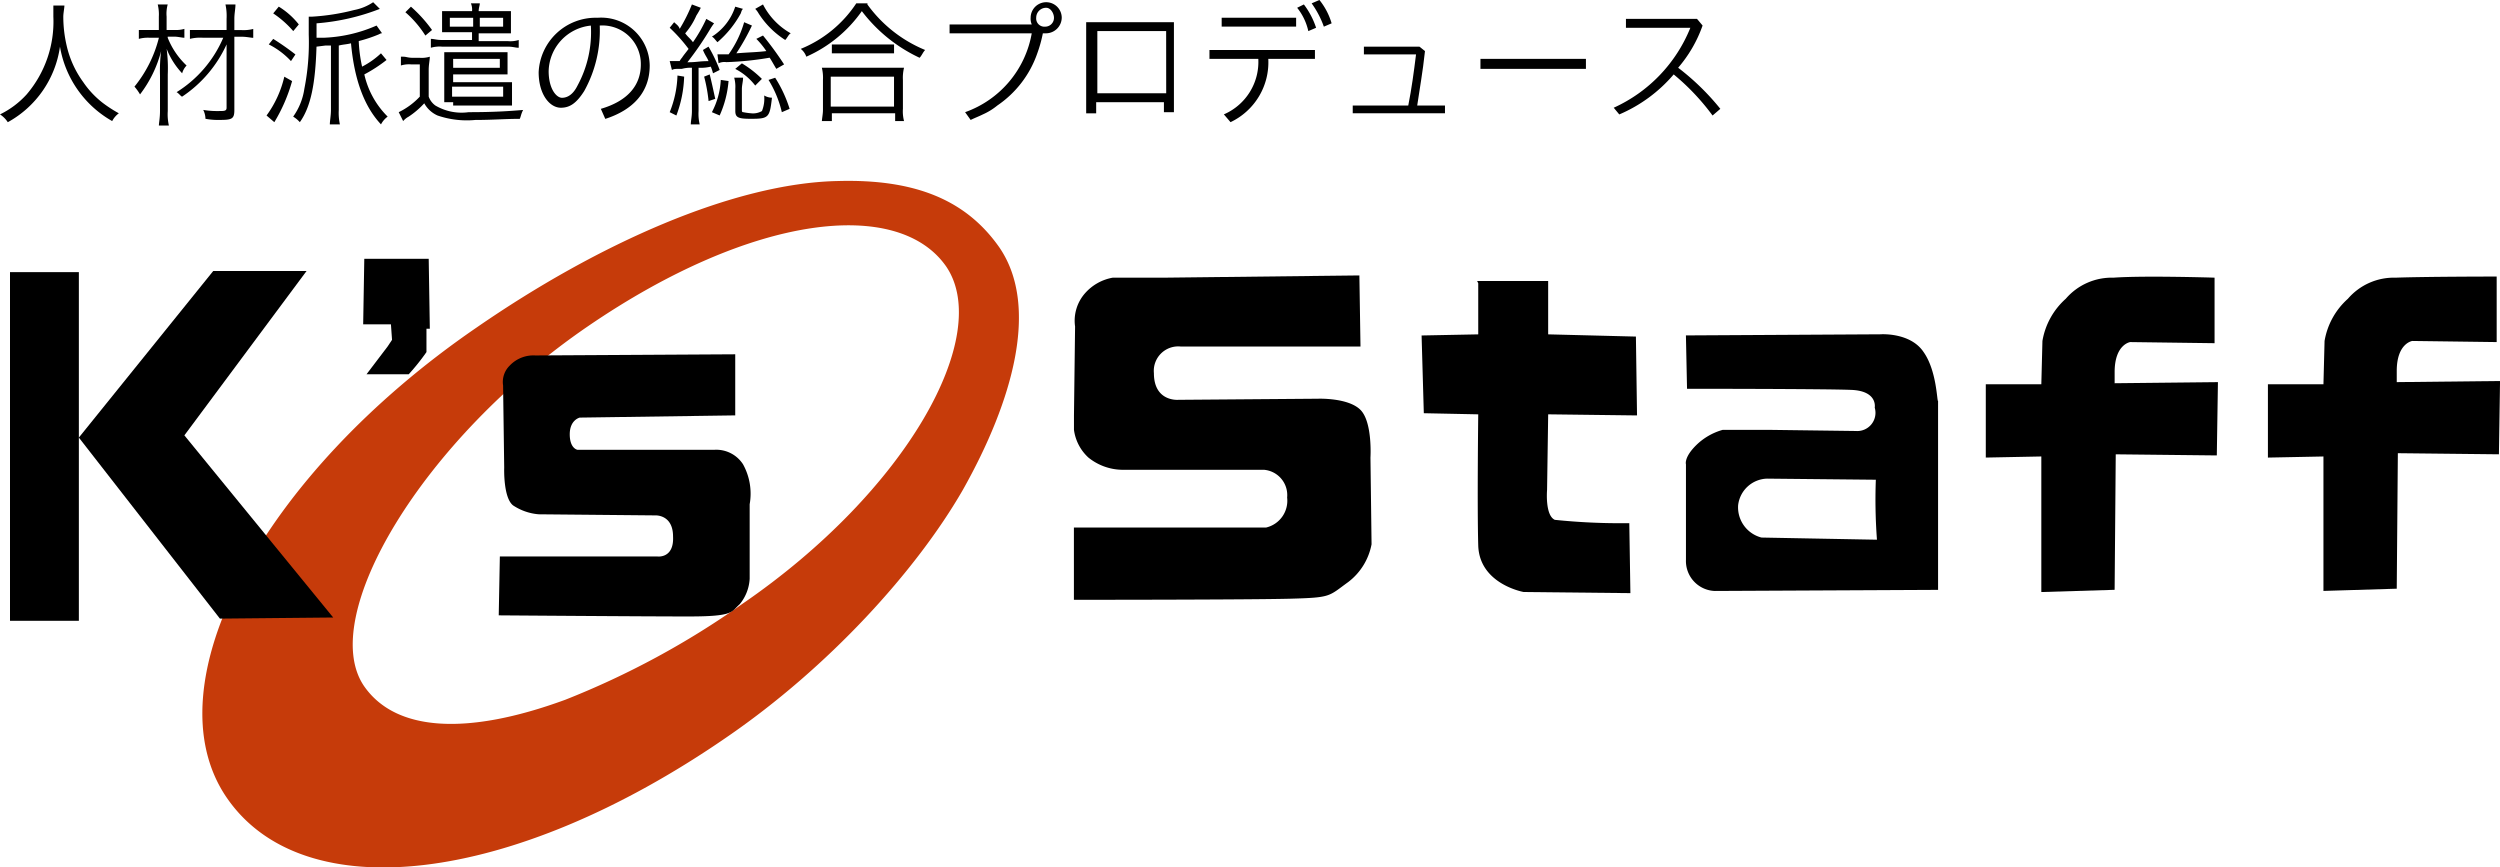 <svg xmlns="http://www.w3.org/2000/svg" width="201.466" height="69.905" viewBox="0 0 201.466 69.905">
  <g id="h-logo" transform="translate(-0.7 -0.3)">
    <g id="グループ_1604" data-name="グループ 1604" transform="translate(0.7 0.3)">
      <path id="パス_894" data-name="パス 894" d="M5.891.8c0,.179-.09.627-.09.9A10.319,10.319,0,0,0,6.07,4.022,7.973,7.973,0,0,0,7.413,6.976a7.275,7.275,0,0,0,1.611,1.7,10.392,10.392,0,0,0,1.253.806,1.822,1.822,0,0,0-.537.627,8.517,8.517,0,0,1-4.207-6A8.26,8.26,0,0,1,1.327,10.2,2.091,2.091,0,0,0,.7,9.571,7.079,7.079,0,0,0,2.848,7.96,9.026,9.026,0,0,0,5,1.7V.8h.9Z" transform="translate(-0.7 -0.352)"/>
      <path id="パス_895" data-name="パス 895" d="M15.485,3.385a6.225,6.225,0,0,0,1.522,2.238,1.443,1.443,0,0,0-.358.627A6.2,6.2,0,0,1,15.4,4.28a12.1,12.1,0,0,1,.09,2.059V9.292a4.038,4.038,0,0,0,.09,1.164h-.806c0-.179.09-.627.09-1.164V6.428a12.637,12.637,0,0,1,.09-1.969,9.78,9.78,0,0,1-1.7,3.491,3.789,3.789,0,0,0-.448-.627,10.144,10.144,0,0,0,1.969-3.938h-.716a2.759,2.759,0,0,0-.9.09V2.759h1.611V1.685A3.356,3.356,0,0,0,14.68.7h.806a2.783,2.783,0,0,0-.09.985V2.759h.627a2.478,2.478,0,0,0,.806-.09v.716c-.179,0-.537-.09-.806-.09h-.537Zm2.864,0a3.381,3.381,0,0,0-1.074.09V2.759h2.954v-.9A4.375,4.375,0,0,0,20.139.7h.806c0,.358-.089.716-.089,1.164v.9h.537a3.061,3.061,0,0,0,.985-.09v.716c-.179,0-.537-.09-.985-.09h-.537V9.2c0,.716-.179.806-1.164.806a5.505,5.505,0,0,1-1.164-.09,1.686,1.686,0,0,0-.179-.716,6.805,6.805,0,0,0,1.253.09c.448,0,.627,0,.627-.269v-5.1a10.066,10.066,0,0,1-3.58,4.207c-.09,0-.269-.269-.448-.358A9.6,9.6,0,0,0,19.96,3.385H18.349Z" transform="translate(-1.97 -0.342)"/>
      <path id="パス_896" data-name="パス 896" d="M26.759,6.855a13.255,13.255,0,0,1-1.432,3.312L24.7,9.629A8.56,8.56,0,0,0,26.132,6.5Zm-1.522-3.4a21.711,21.711,0,0,1,1.79,1.253l-.358.537A6.26,6.26,0,0,0,24.879,3.9Zm.448-2.6A6.175,6.175,0,0,1,27.3,2.29l-.448.537A8.048,8.048,0,0,0,25.237,1.4Zm8.324,2.148c-.089,0-.089,0-.269.09a11.335,11.335,0,0,1-1.611.537A11.559,11.559,0,0,0,32.4,5.691a6.58,6.58,0,0,0,1.522-1.074l.448.537a11.8,11.8,0,0,1-1.79,1.164,6.917,6.917,0,0,0,1.88,3.4,1.822,1.822,0,0,0-.537.627c-1.343-1.432-2.148-3.58-2.417-6.534-.358.09-.626.09-.985.179V9.182a4.375,4.375,0,0,0,.09,1.164H29.8c0-.269.09-.716.09-1.164V3.991h-.448l-.716.09c-.09,2.954-.448,4.833-1.343,6.086a2.373,2.373,0,0,0-.537-.448,5.11,5.11,0,0,0,.9-2.238A19.093,19.093,0,0,0,28.1,3.1V1.664h.268a17.657,17.657,0,0,0,3.4-.537A4.087,4.087,0,0,0,33.292.5l.537.537a17.765,17.765,0,0,1-5.1,1.164V3.364h.537a11.6,11.6,0,0,0,4.3-.985Z" transform="translate(-3.22 -0.321)"/>
      <path id="パス_897" data-name="パス 897" d="M36.958,4.9c.268,0,.358.09.806.09H38.3a2.222,2.222,0,0,0,.806-.09c0,.269-.09.627-.09,1.074V8.118a1.517,1.517,0,0,0,.537.716,4.153,4.153,0,0,0,2.685.537c2.059,0,3.312-.089,4.386-.179-.179.358-.179.537-.269.716-1.164,0-2.238.09-3.58.09a7.272,7.272,0,0,1-3.043-.358,2.277,2.277,0,0,1-1.074-.985,6.687,6.687,0,0,1-1.253,1.074,1.571,1.571,0,0,0-.448.358L36.6,9.371a5.779,5.779,0,0,0,1.7-1.253v-2.6h-.716a2.222,2.222,0,0,0-.806.09V4.9ZM37.585.869a11.141,11.141,0,0,1,1.7,1.88l-.537.448a8.446,8.446,0,0,0-1.611-1.88ZM40.9,2.927h-.806v-1.7h2.417A1.327,1.327,0,0,0,42.418.6h.716c0,.179-.09.358-.09.627h2.6v1.79h-2.6v.627h2.327a2.245,2.245,0,0,0,.9-.09V4.18c-.268,0-.448-.09-.9-.09H40.091a2.494,2.494,0,0,0-.9.09V3.464c.269,0,.448.09.9.09h2.417V2.927Zm.089,5.639H40.27V4.538h5.1v1.79H40.986v.627h4.744v1.88H40.986Zm-.269-6.8V2.48H42.6V1.764Zm.269,4.028h3.759V5.075H40.986Zm4.028,2.327V7.313H40.9v.806ZM43.134,2.48h1.88V1.764h-1.88Z" transform="translate(-4.469 -0.331)"/>
      <path id="パス_898" data-name="パス 898" d="M54.212,9.239c2.148-.627,3.222-1.88,3.222-3.58a3.1,3.1,0,0,0-3.312-3.133A10.014,10.014,0,0,1,52.87,7.807c-.627.985-1.164,1.343-1.88,1.343-.9,0-1.79-1.074-1.79-2.864A4.6,4.6,0,0,1,53.944,1.9,3.908,3.908,0,0,1,58.15,5.749c0,2.148-1.343,3.58-3.58,4.3ZM50.006,6.2c0,1.432.627,2.148,1.074,2.148s.9-.269,1.253-.985a9,9,0,0,0,1.074-4.833A3.779,3.779,0,0,0,50.006,6.2Z" transform="translate(-5.792 -0.468)"/>
      <path id="パス_899" data-name="パス 899" d="M61,5.265h.805A1.108,1.108,0,0,1,61.985,5c.179-.269.268-.358.537-.716A13.015,13.015,0,0,0,61,2.58l.358-.448c.179.179.358.269.447.537A13.273,13.273,0,0,0,62.79.7l.716.269a6.951,6.951,0,0,1-.358.627,5.587,5.587,0,0,1-.9,1.432c.269.358.358.358.627.716a12.09,12.09,0,0,0,1.074-1.88l.626.358a5.3,5.3,0,0,0-.358.537,25.424,25.424,0,0,1-1.79,2.6c.806,0,.9-.09,1.7-.09-.09-.269-.269-.448-.448-.9l.448-.269a12.131,12.131,0,0,1,.9,1.88l-.537.269a3.732,3.732,0,0,0-.179-.537,3.356,3.356,0,0,1-.985.09V9.292a3.688,3.688,0,0,0,.09,1.074H62.7c0-.269.09-.627.09-1.074V5.8a2.761,2.761,0,0,0-.806.09c-.537,0-.627,0-.806.089Zm1.164,1.253a9.678,9.678,0,0,1-.627,3.133L61,9.382a8.538,8.538,0,0,0,.626-2.954Zm2.059-.179c.179.716.269,1.164.447,1.969l-.537.179a12.839,12.839,0,0,0-.358-1.969Zm2.685-5.281c-.09.09-.09.09-.179.358a8.243,8.243,0,0,1-1.88,2.327c-.179-.179-.269-.358-.448-.448A4.5,4.5,0,0,0,66.281.879ZM64.4,9.382a6.224,6.224,0,0,0,.716-2.6l.626.09a8.408,8.408,0,0,1-.716,2.775Zm5.191-3.491c-.268-.448-.358-.627-.537-.9a24.78,24.78,0,0,1-3.491.358,1.15,1.15,0,0,0-.626.09l-.09-.716h.9A8.5,8.5,0,0,0,67,2.132l.627.269A18.064,18.064,0,0,1,66.37,4.638c1.164-.089,1.7-.089,2.417-.179a6.528,6.528,0,0,0-.806-.985l.537-.269a26.2,26.2,0,0,1,1.7,2.327ZM66.907,6.7c0,.179-.09.537-.09.806V9.2c0,.09,0,.179.09.179a5.046,5.046,0,0,0,.627.09,1.434,1.434,0,0,0,.9-.179,2.666,2.666,0,0,0,.179-1.253,1.294,1.294,0,0,0,.627.179c-.179,1.611-.269,1.7-1.7,1.7-.985,0-1.253-.09-1.253-.627V7.5a2.759,2.759,0,0,0-.09-.9h.716Zm-.09-1.253A8.4,8.4,0,0,1,68.429,6.7l-.537.537a4.791,4.791,0,0,0-1.611-1.343ZM68.518.7a5.584,5.584,0,0,0,2.238,2.327c-.179.09-.269.358-.447.537A7.025,7.025,0,0,1,68.16,1.416a1.669,1.669,0,0,0-.269-.358ZM69.5,6.607a10.485,10.485,0,0,1,1.164,2.506l-.627.269a8.715,8.715,0,0,0-1.074-2.6Z" transform="translate(-7.031 -0.342)"/>
      <path id="パス_900" data-name="パス 900" d="M78.17.69a10.811,10.811,0,0,0,4.654,3.67c-.179.179-.269.448-.448.627a12.478,12.478,0,0,1-4.654-3.759A10.8,10.8,0,0,1,73.248,4.9,1.37,1.37,0,0,0,72.8,4.27,9.769,9.769,0,0,0,77.275.6h.9ZM74.5,10.177c0-.269.089-.627.089-.985V6.776a3.356,3.356,0,0,0-.089-.985h6.623a3.356,3.356,0,0,0-.09.985V9.1a3.061,3.061,0,0,0,.09.985h-.716V9.461h-5.1v.627H74.5Zm.716-1.253h5.1V6.507h-5.1Zm.09-5.012h5.012v.716H75.306Z" transform="translate(-8.27 -0.331)"/>
      <path id="パス_901" data-name="パス 901" d="M92.823,2.29a1.135,1.135,0,0,1-.09-.537,1.253,1.253,0,0,1,2.506,0,1.28,1.28,0,0,1-1.253,1.253h-.269a10.822,10.822,0,0,1-.448,1.611,8.382,8.382,0,0,1-3.222,4.207,5.075,5.075,0,0,1-1.164.716c-.358.179-.626.269-.984.448l-.448-.627a8.249,8.249,0,0,0,5.37-6.355H86.2V2.29Zm.358-.537a.659.659,0,0,0,.716.716.706.706,0,0,0,.716-.716c0-.358-.269-.806-.627-.806A.8.8,0,0,0,93.181,1.753Z" transform="translate(-9.677 -0.321)"/>
      <path id="パス_902" data-name="パス 902" d="M99.306,8.744v.9H98.5V2.3h7.071V9.55h-.806V8.744Zm5.639-5.728H99.4V8.028h5.549Z" transform="translate(-10.969 -0.51)"/>
      <path id="パス_903" data-name="パス 903" d="M109.6,4.328h8.5v.716h-3.759a5.333,5.333,0,0,1-3.043,5.1l-.537-.627a4.606,4.606,0,0,0,2.775-4.475H109.6Zm.984-2.6h6v.716h-6ZM117.208.658a6.341,6.341,0,0,1,.985,1.88l-.626.269a4.582,4.582,0,0,0-.9-1.88ZM118.461.3a5.422,5.422,0,0,1,.984,1.88l-.626.269a7.537,7.537,0,0,0-.984-1.88Z" transform="translate(-12.134 -0.3)"/>
      <path id="パス_904" data-name="パス 904" d="M126.975,9.244c.269-1.343.448-2.685.626-4.117H123.4V4.5h4.475l.447.358c-.179,1.7-.447,3.133-.626,4.386h2.238V9.87H122.5V9.244Z" transform="translate(-13.488 -0.741)"/>
      <path id="パス_905" data-name="パス 905" d="M142.5,5.6v.806H134V5.6Z" transform="translate(-14.696 -0.856)"/>
      <path id="パス_906" data-name="パス 906" d="M153.966,9.787a18.479,18.479,0,0,0-3.133-3.312A11.881,11.881,0,0,1,146.448,9.7L146,9.16a11.993,11.993,0,0,0,6.176-6.444h-5.191V2h5.728l.448.537a10.609,10.609,0,0,1-1.969,3.4,19.759,19.759,0,0,1,3.4,3.312Z" transform="translate(-15.956 -0.478)"/>
    </g>
    <g id="グループ_1606" data-name="グループ 1606" transform="translate(1.506 14.876)">
      <g id="グループ_1605" data-name="グループ 1605" transform="translate(15.5)">
        <path id="パス_907" data-name="パス 907" d="M83.163,21.969c-2.685-3.849-6.8-5.549-13.067-5.37-8.324.179-19.243,5.012-29.088,11.814C23.645,40.316,14.7,57.232,20.871,66.271s23,7.071,40.275-4.833C69.38,55.8,76.451,48.013,80.21,41.48,84.237,34.32,86.385,26.712,83.163,21.969ZM62.4,50.7a67.771,67.771,0,0,1-14.231,7.7c-8.055,2.954-13.694,2.506-16.2-1.074-3.849-5.549,4.654-19.869,17.99-29s25.06-10.382,28.909-4.833C82.626,29.039,75.735,41.569,62.4,50.7Z" transform="translate(-18.919 -16.586)" fill="#c63b0a"/>
      </g>
      <path id="パス_908" data-name="パス 908" d="M1.6,52.893V24.79H7.149v28.1H1.6ZM17.979,24.7H25.5L15.652,37.946,27.645,52.624l-9.129.09L7.149,38.125Z" transform="translate(-1.6 -17.438)"/>
      <path id="パス_909" data-name="パス 909" d="M33.49,23.6h5.191l.09,5.639H38.5v1.88a17.74,17.74,0,0,1-1.432,1.79h-3.4l1.7-2.238.358-.537-.089-1.253H33.4Z" transform="translate(-4.939 -17.322)"/>
      <path id="パス_910" data-name="パス 910" d="M120.4,25.1l.09,5.728h-14.5a1.969,1.969,0,0,0-2.148,2.148c0,2.327,1.969,2.148,1.969,2.148l11.277-.089s2.417-.089,3.4.9.805,3.849.805,3.849l.089,6.981a4.974,4.974,0,0,1-1.88,3.043c-1.611,1.164-1.342,1.253-4.654,1.343-3.222.089-17.453.089-17.453.089V45.417h15.484a2.218,2.218,0,0,0,1.7-2.417,2.047,2.047,0,0,0-1.88-2.238H101.249a4.435,4.435,0,0,1-2.685-.985A3.676,3.676,0,0,1,97.4,37.541V36.377l.09-7.16a3.345,3.345,0,0,1,.806-2.685,3.871,3.871,0,0,1,2.238-1.253h4.3Z" transform="translate(-11.659 -17.48)"/>
      <path id="パス_911" data-name="パス 911" d="M133.175,25.6H138.9v4.3l7.071.179.09,6.355-7.16-.089-.089,6.086s-.179,2.059.626,2.417a51.23,51.23,0,0,0,6,.268l.089,5.639-8.592-.089s-3.58-.627-3.67-3.759,0-10.561,0-10.561l-4.386-.09-.179-6.265,4.565-.09V25.779" transform="translate(-14.945 -17.532)"/>
      <path id="パス_912" data-name="パス 912" d="M64.664,32.2v4.923l-12.53.179s-.806.179-.806,1.343.627,1.253.627,1.253H62.963a2.563,2.563,0,0,1,2.327,1.164,4.879,4.879,0,0,1,.537,3.222v6a3.506,3.506,0,0,1-.805,2.059c-.716.627-.448.985-4.117.985s-15.3-.09-15.3-.09l.09-4.744H58.4s1.343.179,1.253-1.611c0-1.79-1.432-1.7-1.432-1.7l-9.4-.089a4.381,4.381,0,0,1-2.059-.716c-.806-.627-.716-3.043-.716-3.043l-.09-6.623A1.851,1.851,0,0,1,46.5,33.1a2.632,2.632,0,0,1,2.059-.806C49.449,32.29,64.664,32.2,64.664,32.2Z" transform="translate(-6.22 -18.225)"/>
      <path id="パス_913" data-name="パス 913" d="M171.652,31.831c-1.074-1.611-3.491-1.432-3.491-1.432l-15.663.09.09,4.3s11.1,0,13.246.09,1.88,1.432,1.88,1.432a1.469,1.469,0,0,1-1.522,1.88l-6.8-.089h-3.938a4.95,4.95,0,0,0-2.148,1.253c-.985.985-.805,1.522-.805,1.522v7.7a2.415,2.415,0,0,0,2.327,2.506l17.99-.089V35.769C172.726,35.859,172.726,33.353,171.652,31.831ZM158.585,46.778a2.516,2.516,0,0,1-1.88-2.6,2.418,2.418,0,0,1,2.327-2.148l8.771.089a43.55,43.55,0,0,0,.09,4.833C168.072,46.957,158.585,46.778,158.585,46.778Z" transform="translate(-17.442 -18.035)"/>
      <path id="パス_914" data-name="パス 914" d="M197.937,25.291v5.281l-6.8-.09s-1.253.179-1.253,2.417v.9l8.324-.089-.09,5.907-8.145-.09-.09,10.919-5.907.179V39.7l-4.475.089V33.883h4.475l.089-3.491a5.864,5.864,0,0,1,1.88-3.4,4.894,4.894,0,0,1,3.849-1.7C192.3,25.112,197.937,25.291,197.937,25.291Z" transform="translate(-20.279 -17.491)"/>
      <path id="パス_915" data-name="パス 915" d="M223.337,25.2v5.281l-6.8-.09s-1.253.179-1.253,2.417v.9l8.324-.09-.09,5.907-8.145-.089-.089,10.919-5.907.179V39.7l-4.475.089V33.882h4.475l.09-3.491a5.864,5.864,0,0,1,1.88-3.4,4.894,4.894,0,0,1,3.849-1.7C217.788,25.2,223.337,25.2,223.337,25.2Z" transform="translate(-22.945 -17.49)"/>
    </g>
  </g>
</svg>
